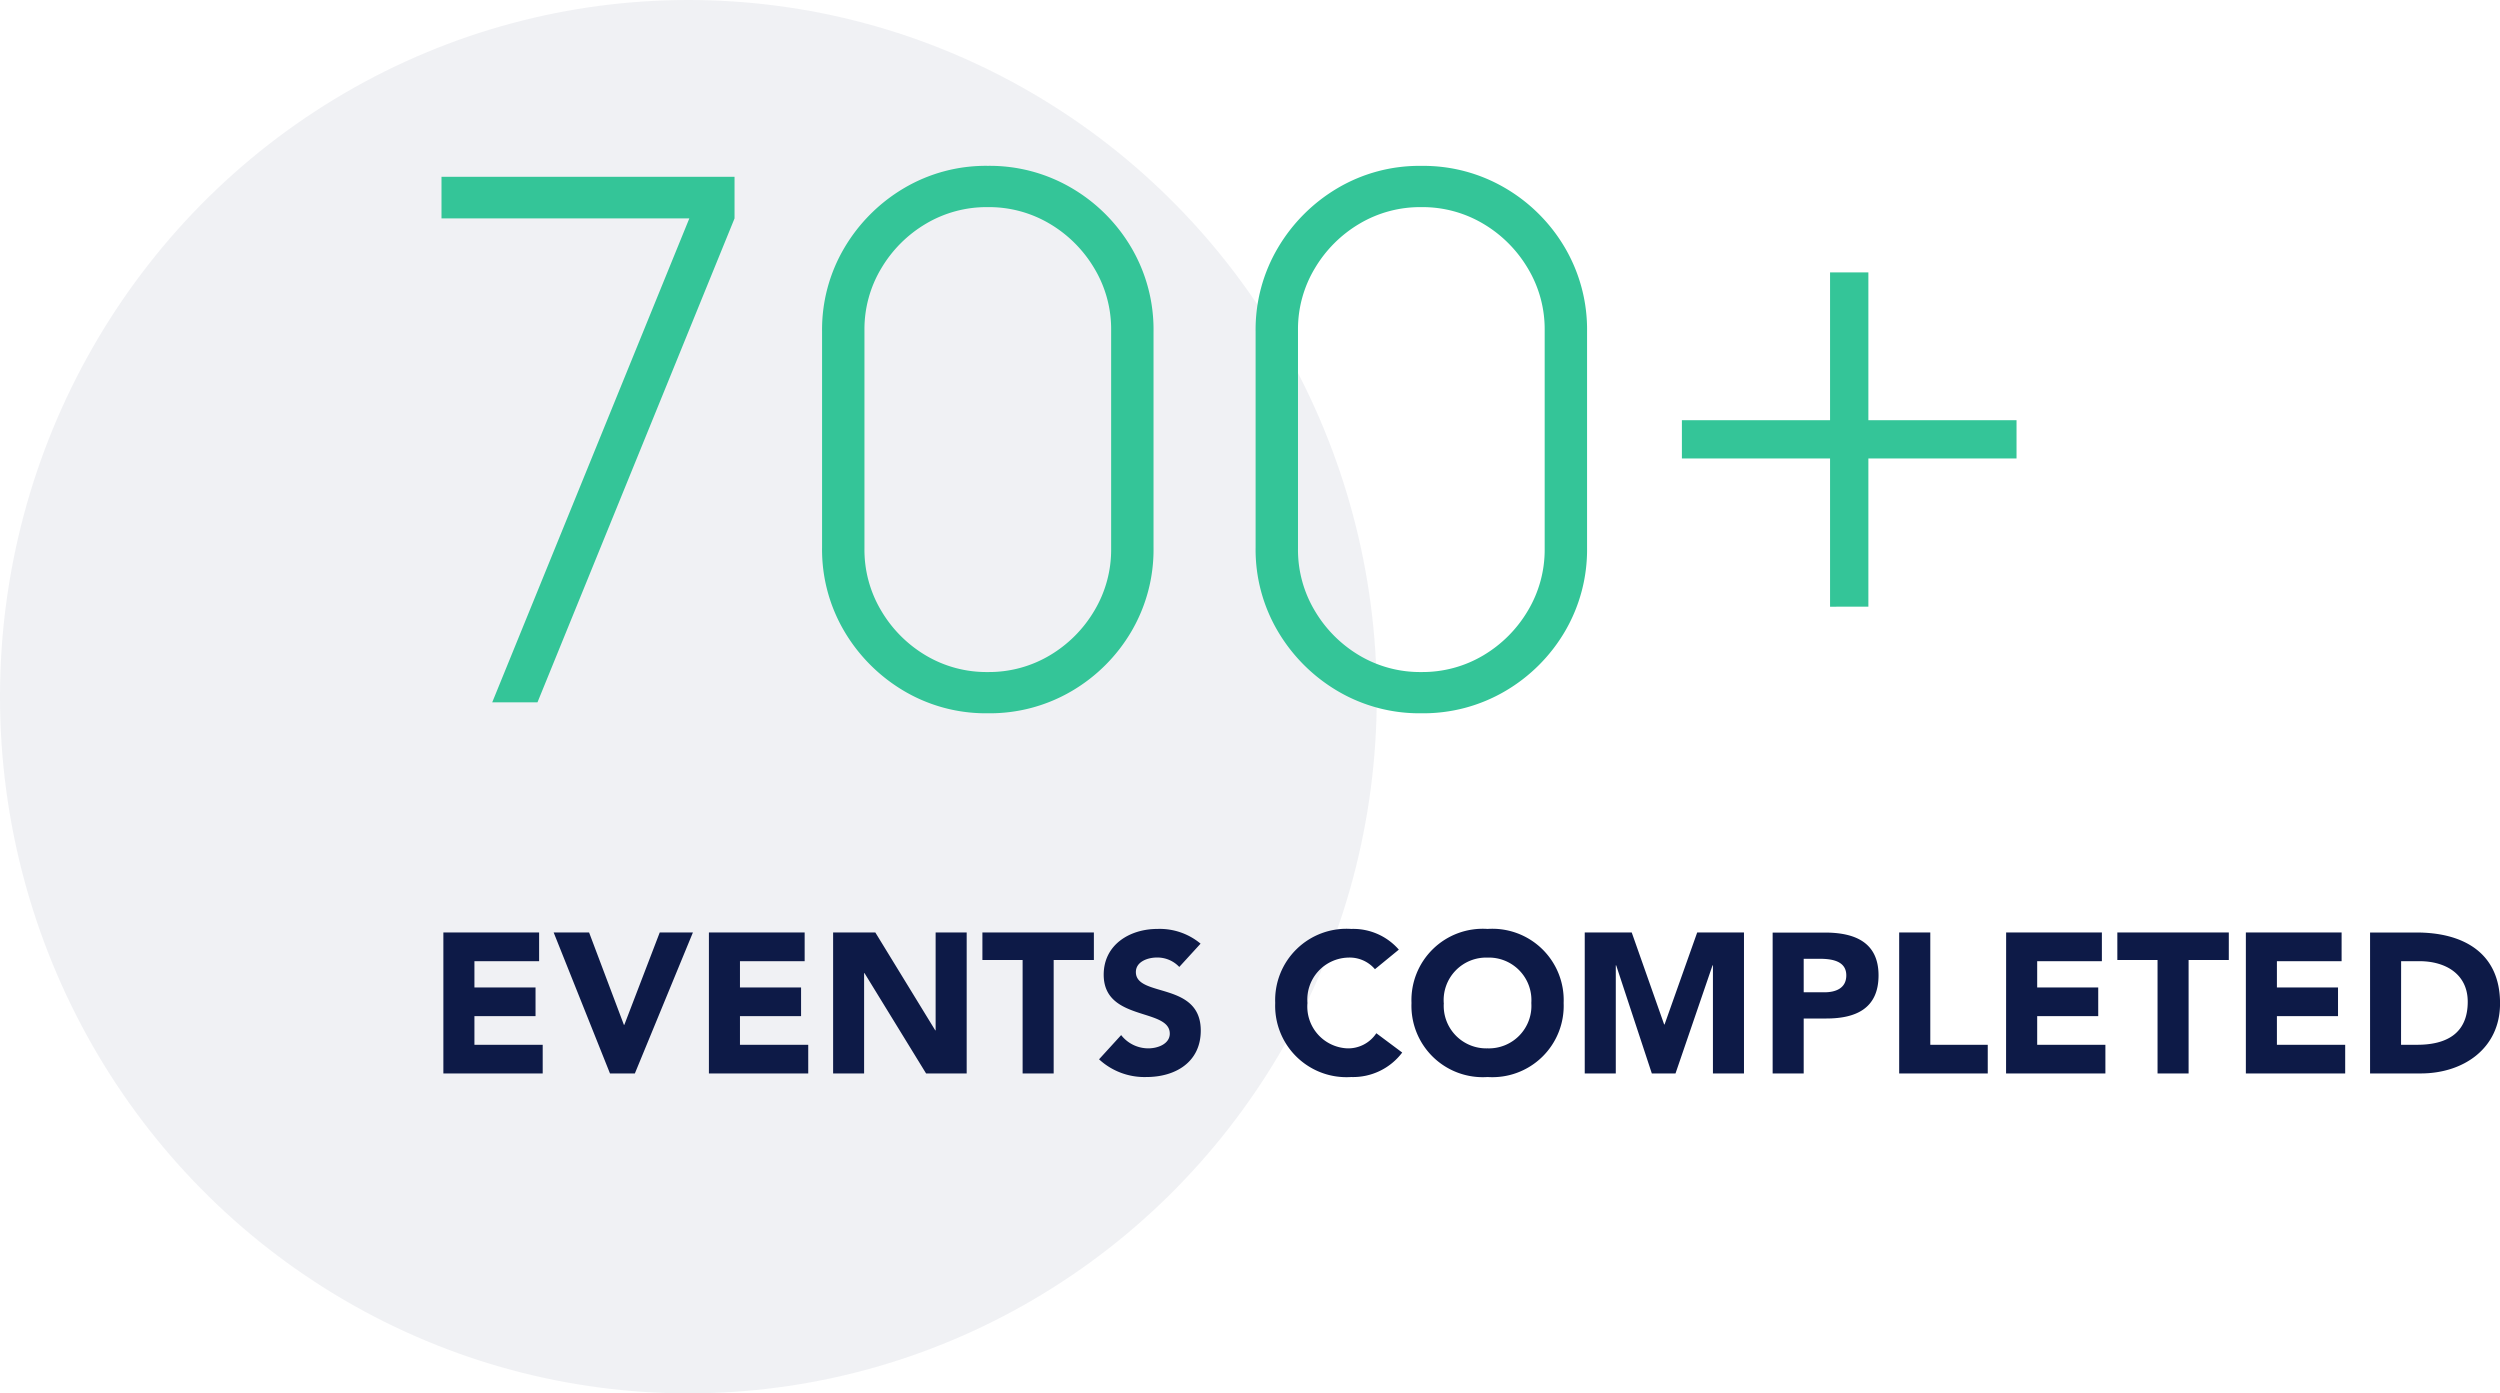 <svg xmlns="http://www.w3.org/2000/svg" width="150.714" height="84" viewBox="0 0 150.714 84">
  <g id="Events_completed" data-name="Events completed" transform="translate(0 -7)">
    <ellipse id="Ellipse_18" data-name="Ellipse 18" cx="41.5" cy="42" rx="41.5" ry="42" transform="translate(0 7)" fill="#0d1a47" opacity="0.06"/>
    <path id="Path_5450" data-name="Path 5450" d="M4.818,0,16.7-29.172H1.76V-31.68H19.426v2.508L7.546,0ZM34.694.66A9.684,9.684,0,0,1,29.645-.682a10.182,10.182,0,0,1-3.6-3.6,9.684,9.684,0,0,1-1.342-5.049V-22.352A9.684,9.684,0,0,1,26.048-27.4a10.182,10.182,0,0,1,3.6-3.6,9.684,9.684,0,0,1,5.049-1.342A9.742,9.742,0,0,1,39.754-31a10.065,10.065,0,0,1,3.6,3.6,9.745,9.745,0,0,1,1.331,5.049V-9.328a9.745,9.745,0,0,1-1.331,5.049,10.065,10.065,0,0,1-3.6,3.6A9.742,9.742,0,0,1,34.694.66Zm0-2.486a7.158,7.158,0,0,0,3.729-1,7.651,7.651,0,0,0,2.695-2.7,7.156,7.156,0,0,0,1.012-3.74V-22.44a7.116,7.116,0,0,0-1.012-3.718,7.651,7.651,0,0,0-2.695-2.695,7.158,7.158,0,0,0-3.729-1,7.158,7.158,0,0,0-3.729,1,7.651,7.651,0,0,0-2.695,2.695,7.115,7.115,0,0,0-1.012,3.718V-9.262a7.156,7.156,0,0,0,1.012,3.74,7.651,7.651,0,0,0,2.695,2.7A7.158,7.158,0,0,0,34.694-1.826ZM60.83.66A9.684,9.684,0,0,1,55.781-.682a10.182,10.182,0,0,1-3.6-3.6,9.684,9.684,0,0,1-1.342-5.049V-22.352A9.684,9.684,0,0,1,52.184-27.4a10.182,10.182,0,0,1,3.6-3.6A9.684,9.684,0,0,1,60.83-32.34,9.742,9.742,0,0,1,65.89-31a10.065,10.065,0,0,1,3.6,3.6,9.745,9.745,0,0,1,1.331,5.049V-9.328a9.745,9.745,0,0,1-1.331,5.049,10.065,10.065,0,0,1-3.6,3.6A9.742,9.742,0,0,1,60.83.66Zm0-2.486a7.158,7.158,0,0,0,3.729-1,7.651,7.651,0,0,0,2.695-2.7,7.156,7.156,0,0,0,1.012-3.74V-22.44a7.116,7.116,0,0,0-1.012-3.718,7.651,7.651,0,0,0-2.695-2.695,7.158,7.158,0,0,0-3.729-1,7.158,7.158,0,0,0-3.729,1,7.651,7.651,0,0,0-2.695,2.695,7.115,7.115,0,0,0-1.012,3.718V-9.262a7.156,7.156,0,0,0,1.012,3.74,7.651,7.651,0,0,0,2.695,2.7A7.158,7.158,0,0,0,60.83-1.826ZM85.47-5.764V-14.7H76.538v-2.31H85.47v-8.91h2.31v8.91h8.932v2.31H87.78v8.932Z" transform="translate(24.856 49.34)" fill="#34c598"/>
    <path id="Path_5451" data-name="Path 5451" d="M.936,0H6.924V-1.728H2.808V-3.456H6.492V-5.184H2.808V-6.768h3.9V-8.5H.936ZM10.98,0h1.5l3.5-8.5h-2L11.844-2.928H11.82L9.72-8.5H7.584Zm5.964,0h5.988V-1.728H18.816V-3.456H22.5V-5.184H18.816V-6.768h3.9V-8.5H16.944Zm7.488,0H26.3V-6.048h.024L30.036,0h2.448V-8.5H30.612v5.9h-.024L26.976-8.5H24.432ZM35.856,0h1.872V-6.84h2.424V-8.5h-6.72V-6.84h2.424ZM46.584-7.824a3.841,3.841,0,0,0-2.6-.888c-1.668,0-3.24.948-3.24,2.76,0,2.832,3.984,1.992,3.984,3.552,0,.6-.684.888-1.3.888a2.081,2.081,0,0,1-1.632-.8L40.464-.852A4.034,4.034,0,0,0,43.32.216c1.752,0,3.276-.9,3.276-2.8,0-2.976-3.912-1.98-3.912-3.528,0-.636.732-.876,1.26-.876A1.812,1.812,0,0,1,45.3-6.42Zm11.952.36a3.647,3.647,0,0,0-2.868-1.248,4.3,4.3,0,0,0-4.584,4.464A4.3,4.3,0,0,0,55.668.216,3.708,3.708,0,0,0,58.74-1.26L57.18-2.424a2.032,2.032,0,0,1-1.752.912,2.521,2.521,0,0,1-2.4-2.736,2.529,2.529,0,0,1,2.46-2.736,2,2,0,0,1,1.608.7ZM59.3-4.248A4.3,4.3,0,0,0,63.888.216a4.3,4.3,0,0,0,4.584-4.464,4.3,4.3,0,0,0-4.584-4.464A4.3,4.3,0,0,0,59.3-4.248Zm1.944,0a2.565,2.565,0,0,1,2.64-2.736,2.565,2.565,0,0,1,2.64,2.736,2.565,2.565,0,0,1-2.64,2.736A2.565,2.565,0,0,1,61.248-4.248ZM69.744,0h1.872V-6.516h.024L73.788,0h1.428l2.232-6.516h.024V0h1.872V-8.5h-2.82L74.556-2.952h-.024L72.576-8.5H69.744ZM81.072,0h1.872V-3.312h1.368c1.788,0,3.144-.612,3.144-2.6,0-2.016-1.464-2.58-3.228-2.58H81.072Zm1.872-6.912h.96c.72,0,1.608.12,1.608,1,0,.792-.66,1.02-1.32,1.02H82.944ZM88.7,0h5.34V-1.728H90.576V-8.5H88.7Zm6.444,0h5.988V-1.728H97.02V-3.456H100.7V-5.184H97.02V-6.768h3.9V-8.5H95.148Zm9.132,0h1.872V-6.84h2.424V-8.5h-6.72V-6.84h2.424ZM109.6,0h5.988V-1.728h-4.116V-3.456h3.684V-5.184h-3.684V-6.768h3.9V-8.5H109.6Zm7.488,0h3.06c2.532,0,4.776-1.476,4.776-4.224,0-3.108-2.292-4.272-5.028-4.272h-2.808Zm1.872-6.768h1.1c1.584,0,2.916.78,2.916,2.448,0,1.932-1.308,2.592-3.048,2.592h-.972Z" transform="translate(25.793 71.713)" fill="#0d1a47"/>
  </g>
</svg>
